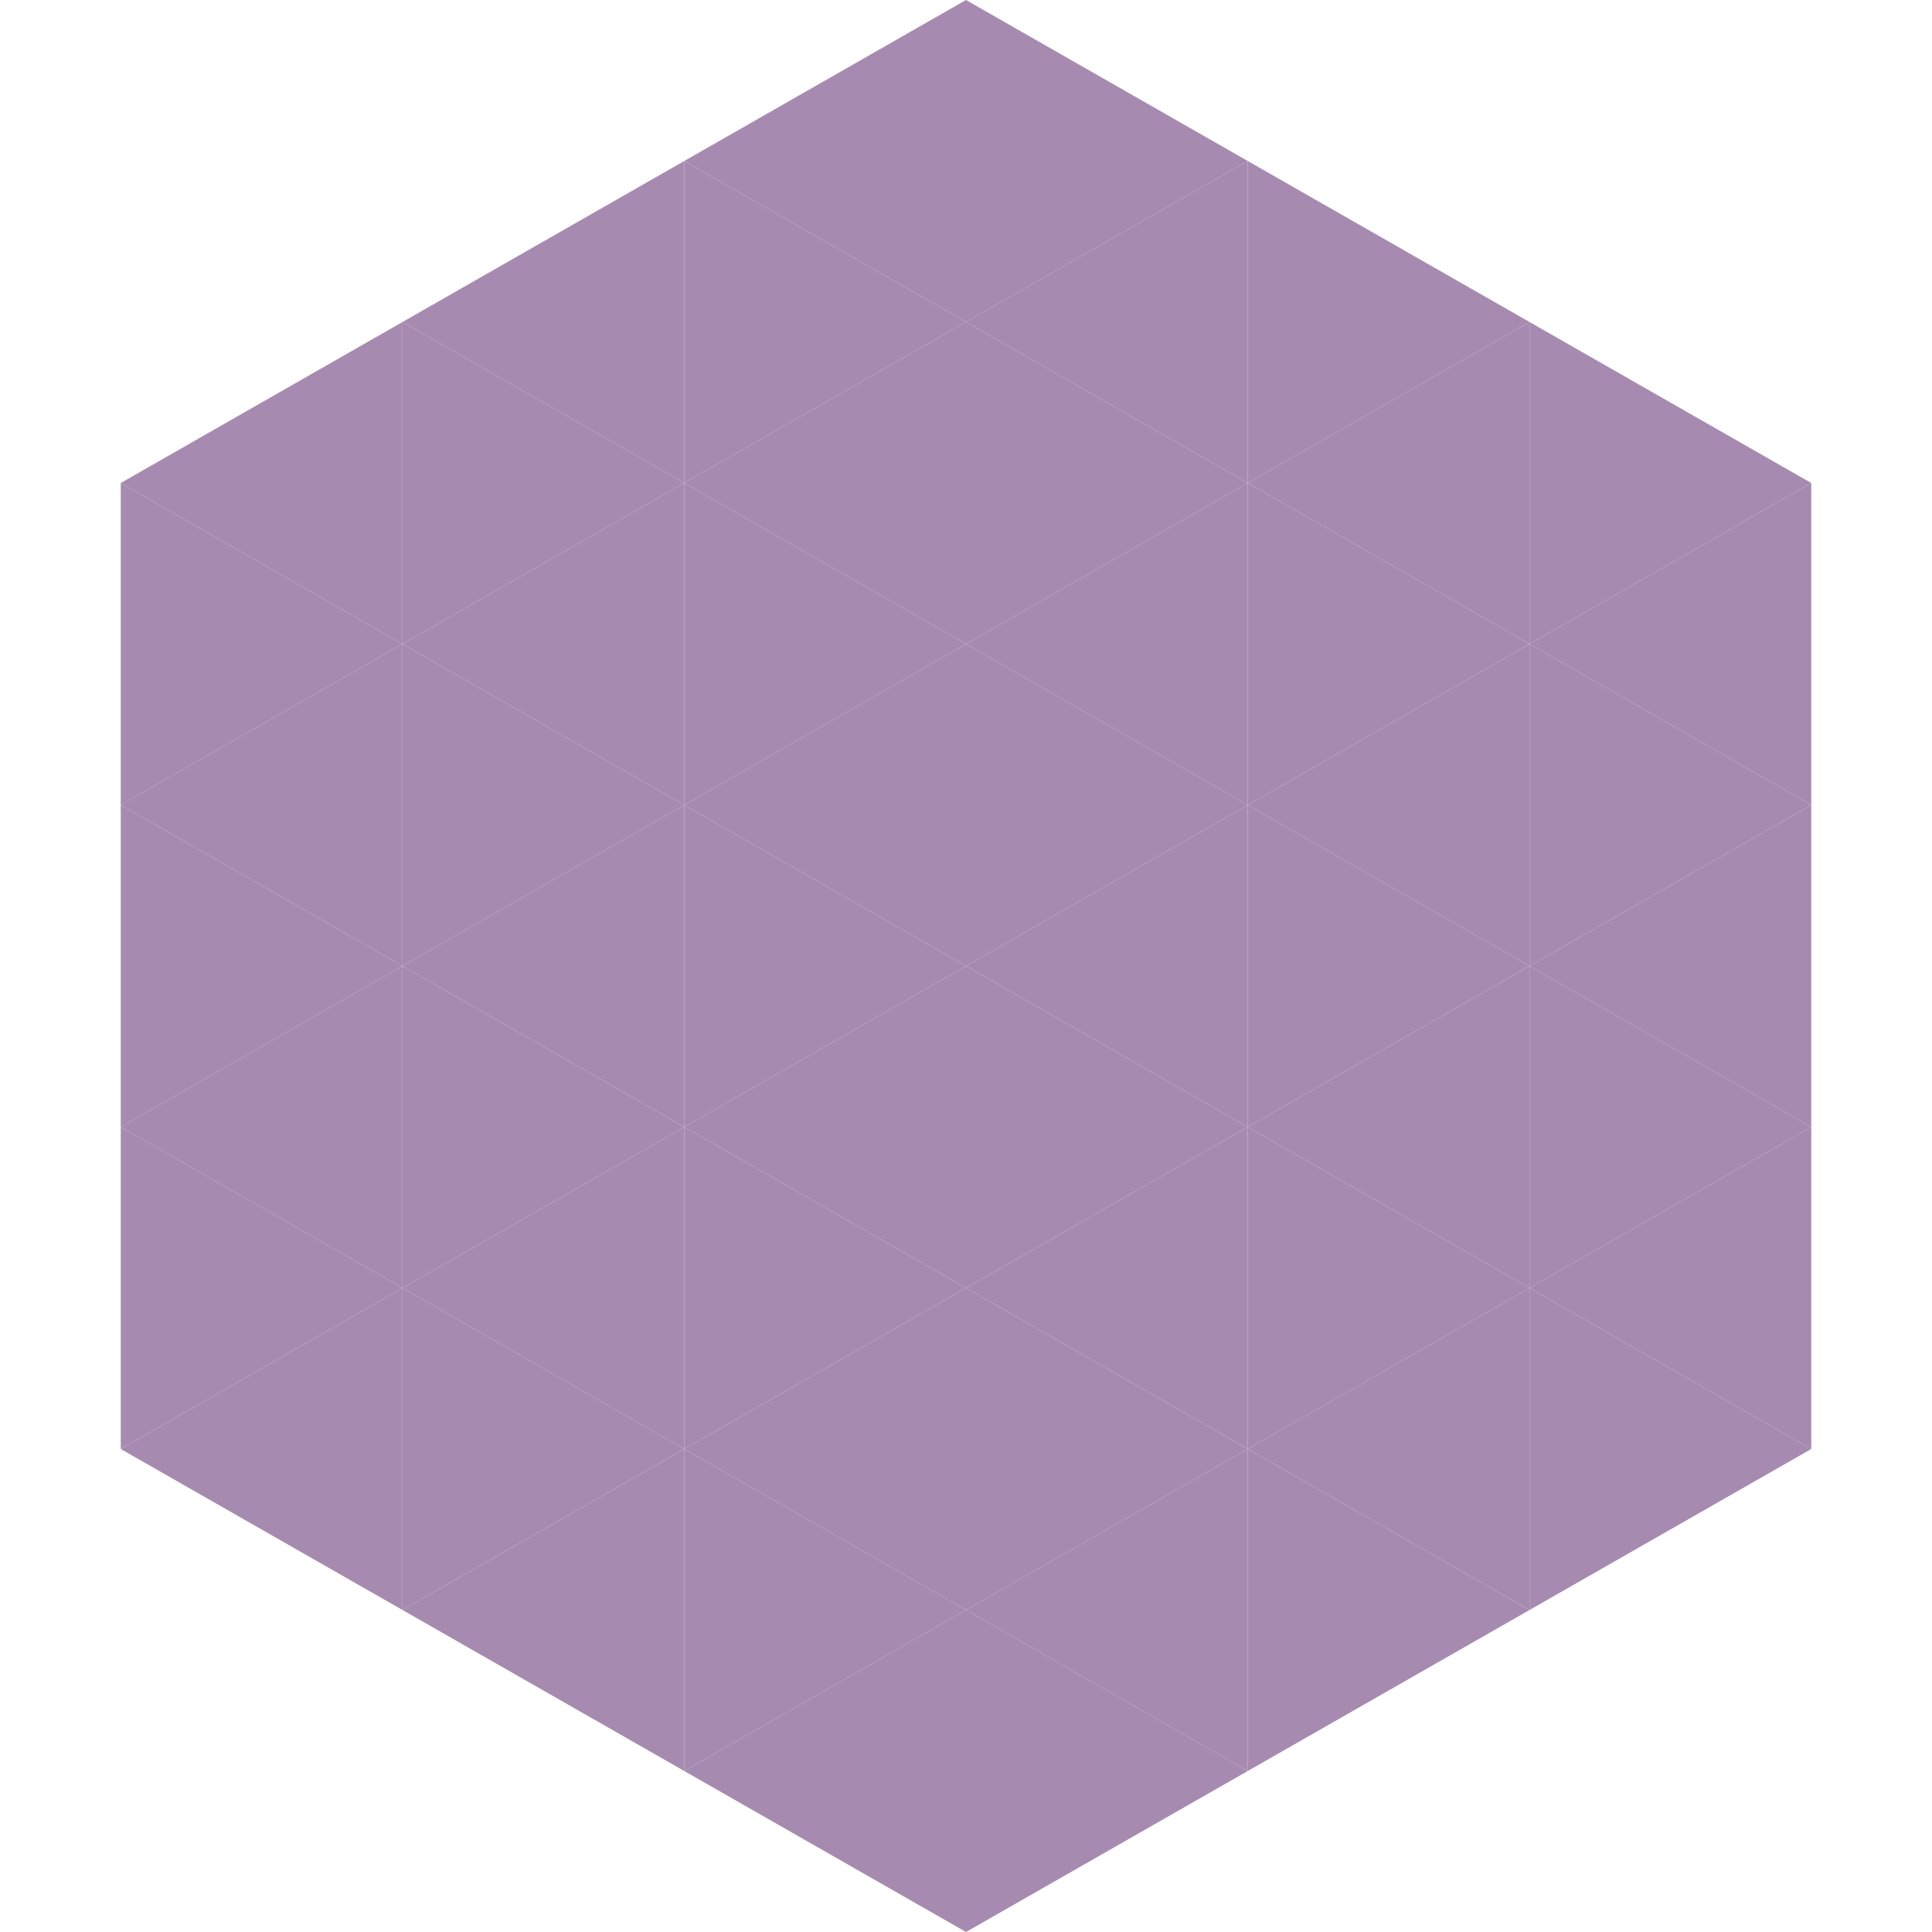 <?xml version="1.0"?>
<!-- Generated by SVGo -->
<svg width="240" height="240"
     xmlns="http://www.w3.org/2000/svg"
     xmlns:xlink="http://www.w3.org/1999/xlink">
<polygon points="50,40 15,60 50,80" style="fill:rgb(167,138,176)" />
<polygon points="190,40 225,60 190,80" style="fill:rgb(167,138,176)" />
<polygon points="15,60 50,80 15,100" style="fill:rgb(167,138,176)" />
<polygon points="225,60 190,80 225,100" style="fill:rgb(167,138,176)" />
<polygon points="50,80 15,100 50,120" style="fill:rgb(167,138,176)" />
<polygon points="190,80 225,100 190,120" style="fill:rgb(167,138,176)" />
<polygon points="15,100 50,120 15,140" style="fill:rgb(167,138,176)" />
<polygon points="225,100 190,120 225,140" style="fill:rgb(167,138,176)" />
<polygon points="50,120 15,140 50,160" style="fill:rgb(167,138,176)" />
<polygon points="190,120 225,140 190,160" style="fill:rgb(167,138,176)" />
<polygon points="15,140 50,160 15,180" style="fill:rgb(167,138,176)" />
<polygon points="225,140 190,160 225,180" style="fill:rgb(167,138,176)" />
<polygon points="50,160 15,180 50,200" style="fill:rgb(167,138,176)" />
<polygon points="190,160 225,180 190,200" style="fill:rgb(167,138,176)" />
<polygon points="15,180 50,200 15,220" style="fill:rgb(255,255,255); fill-opacity:0" />
<polygon points="225,180 190,200 225,220" style="fill:rgb(255,255,255); fill-opacity:0" />
<polygon points="50,0 85,20 50,40" style="fill:rgb(255,255,255); fill-opacity:0" />
<polygon points="190,0 155,20 190,40" style="fill:rgb(255,255,255); fill-opacity:0" />
<polygon points="85,20 50,40 85,60" style="fill:rgb(167,138,176)" />
<polygon points="155,20 190,40 155,60" style="fill:rgb(167,138,176)" />
<polygon points="50,40 85,60 50,80" style="fill:rgb(167,138,176)" />
<polygon points="190,40 155,60 190,80" style="fill:rgb(167,138,176)" />
<polygon points="85,60 50,80 85,100" style="fill:rgb(167,138,176)" />
<polygon points="155,60 190,80 155,100" style="fill:rgb(167,138,176)" />
<polygon points="50,80 85,100 50,120" style="fill:rgb(167,138,176)" />
<polygon points="190,80 155,100 190,120" style="fill:rgb(167,138,176)" />
<polygon points="85,100 50,120 85,140" style="fill:rgb(167,138,176)" />
<polygon points="155,100 190,120 155,140" style="fill:rgb(167,138,176)" />
<polygon points="50,120 85,140 50,160" style="fill:rgb(167,138,176)" />
<polygon points="190,120 155,140 190,160" style="fill:rgb(167,138,176)" />
<polygon points="85,140 50,160 85,180" style="fill:rgb(167,138,176)" />
<polygon points="155,140 190,160 155,180" style="fill:rgb(167,138,176)" />
<polygon points="50,160 85,180 50,200" style="fill:rgb(167,138,176)" />
<polygon points="190,160 155,180 190,200" style="fill:rgb(167,138,176)" />
<polygon points="85,180 50,200 85,220" style="fill:rgb(167,138,176)" />
<polygon points="155,180 190,200 155,220" style="fill:rgb(167,138,176)" />
<polygon points="120,0 85,20 120,40" style="fill:rgb(167,138,176)" />
<polygon points="120,0 155,20 120,40" style="fill:rgb(167,138,176)" />
<polygon points="85,20 120,40 85,60" style="fill:rgb(167,138,176)" />
<polygon points="155,20 120,40 155,60" style="fill:rgb(167,138,176)" />
<polygon points="120,40 85,60 120,80" style="fill:rgb(167,138,176)" />
<polygon points="120,40 155,60 120,80" style="fill:rgb(167,138,176)" />
<polygon points="85,60 120,80 85,100" style="fill:rgb(167,138,176)" />
<polygon points="155,60 120,80 155,100" style="fill:rgb(167,138,176)" />
<polygon points="120,80 85,100 120,120" style="fill:rgb(167,138,176)" />
<polygon points="120,80 155,100 120,120" style="fill:rgb(167,138,176)" />
<polygon points="85,100 120,120 85,140" style="fill:rgb(167,138,176)" />
<polygon points="155,100 120,120 155,140" style="fill:rgb(167,138,176)" />
<polygon points="120,120 85,140 120,160" style="fill:rgb(167,138,176)" />
<polygon points="120,120 155,140 120,160" style="fill:rgb(167,138,176)" />
<polygon points="85,140 120,160 85,180" style="fill:rgb(167,138,176)" />
<polygon points="155,140 120,160 155,180" style="fill:rgb(167,138,176)" />
<polygon points="120,160 85,180 120,200" style="fill:rgb(167,138,176)" />
<polygon points="120,160 155,180 120,200" style="fill:rgb(167,138,176)" />
<polygon points="85,180 120,200 85,220" style="fill:rgb(167,138,176)" />
<polygon points="155,180 120,200 155,220" style="fill:rgb(167,138,176)" />
<polygon points="120,200 85,220 120,240" style="fill:rgb(167,138,176)" />
<polygon points="120,200 155,220 120,240" style="fill:rgb(167,138,176)" />
<polygon points="85,220 120,240 85,260" style="fill:rgb(255,255,255); fill-opacity:0" />
<polygon points="155,220 120,240 155,260" style="fill:rgb(255,255,255); fill-opacity:0" />
</svg>
